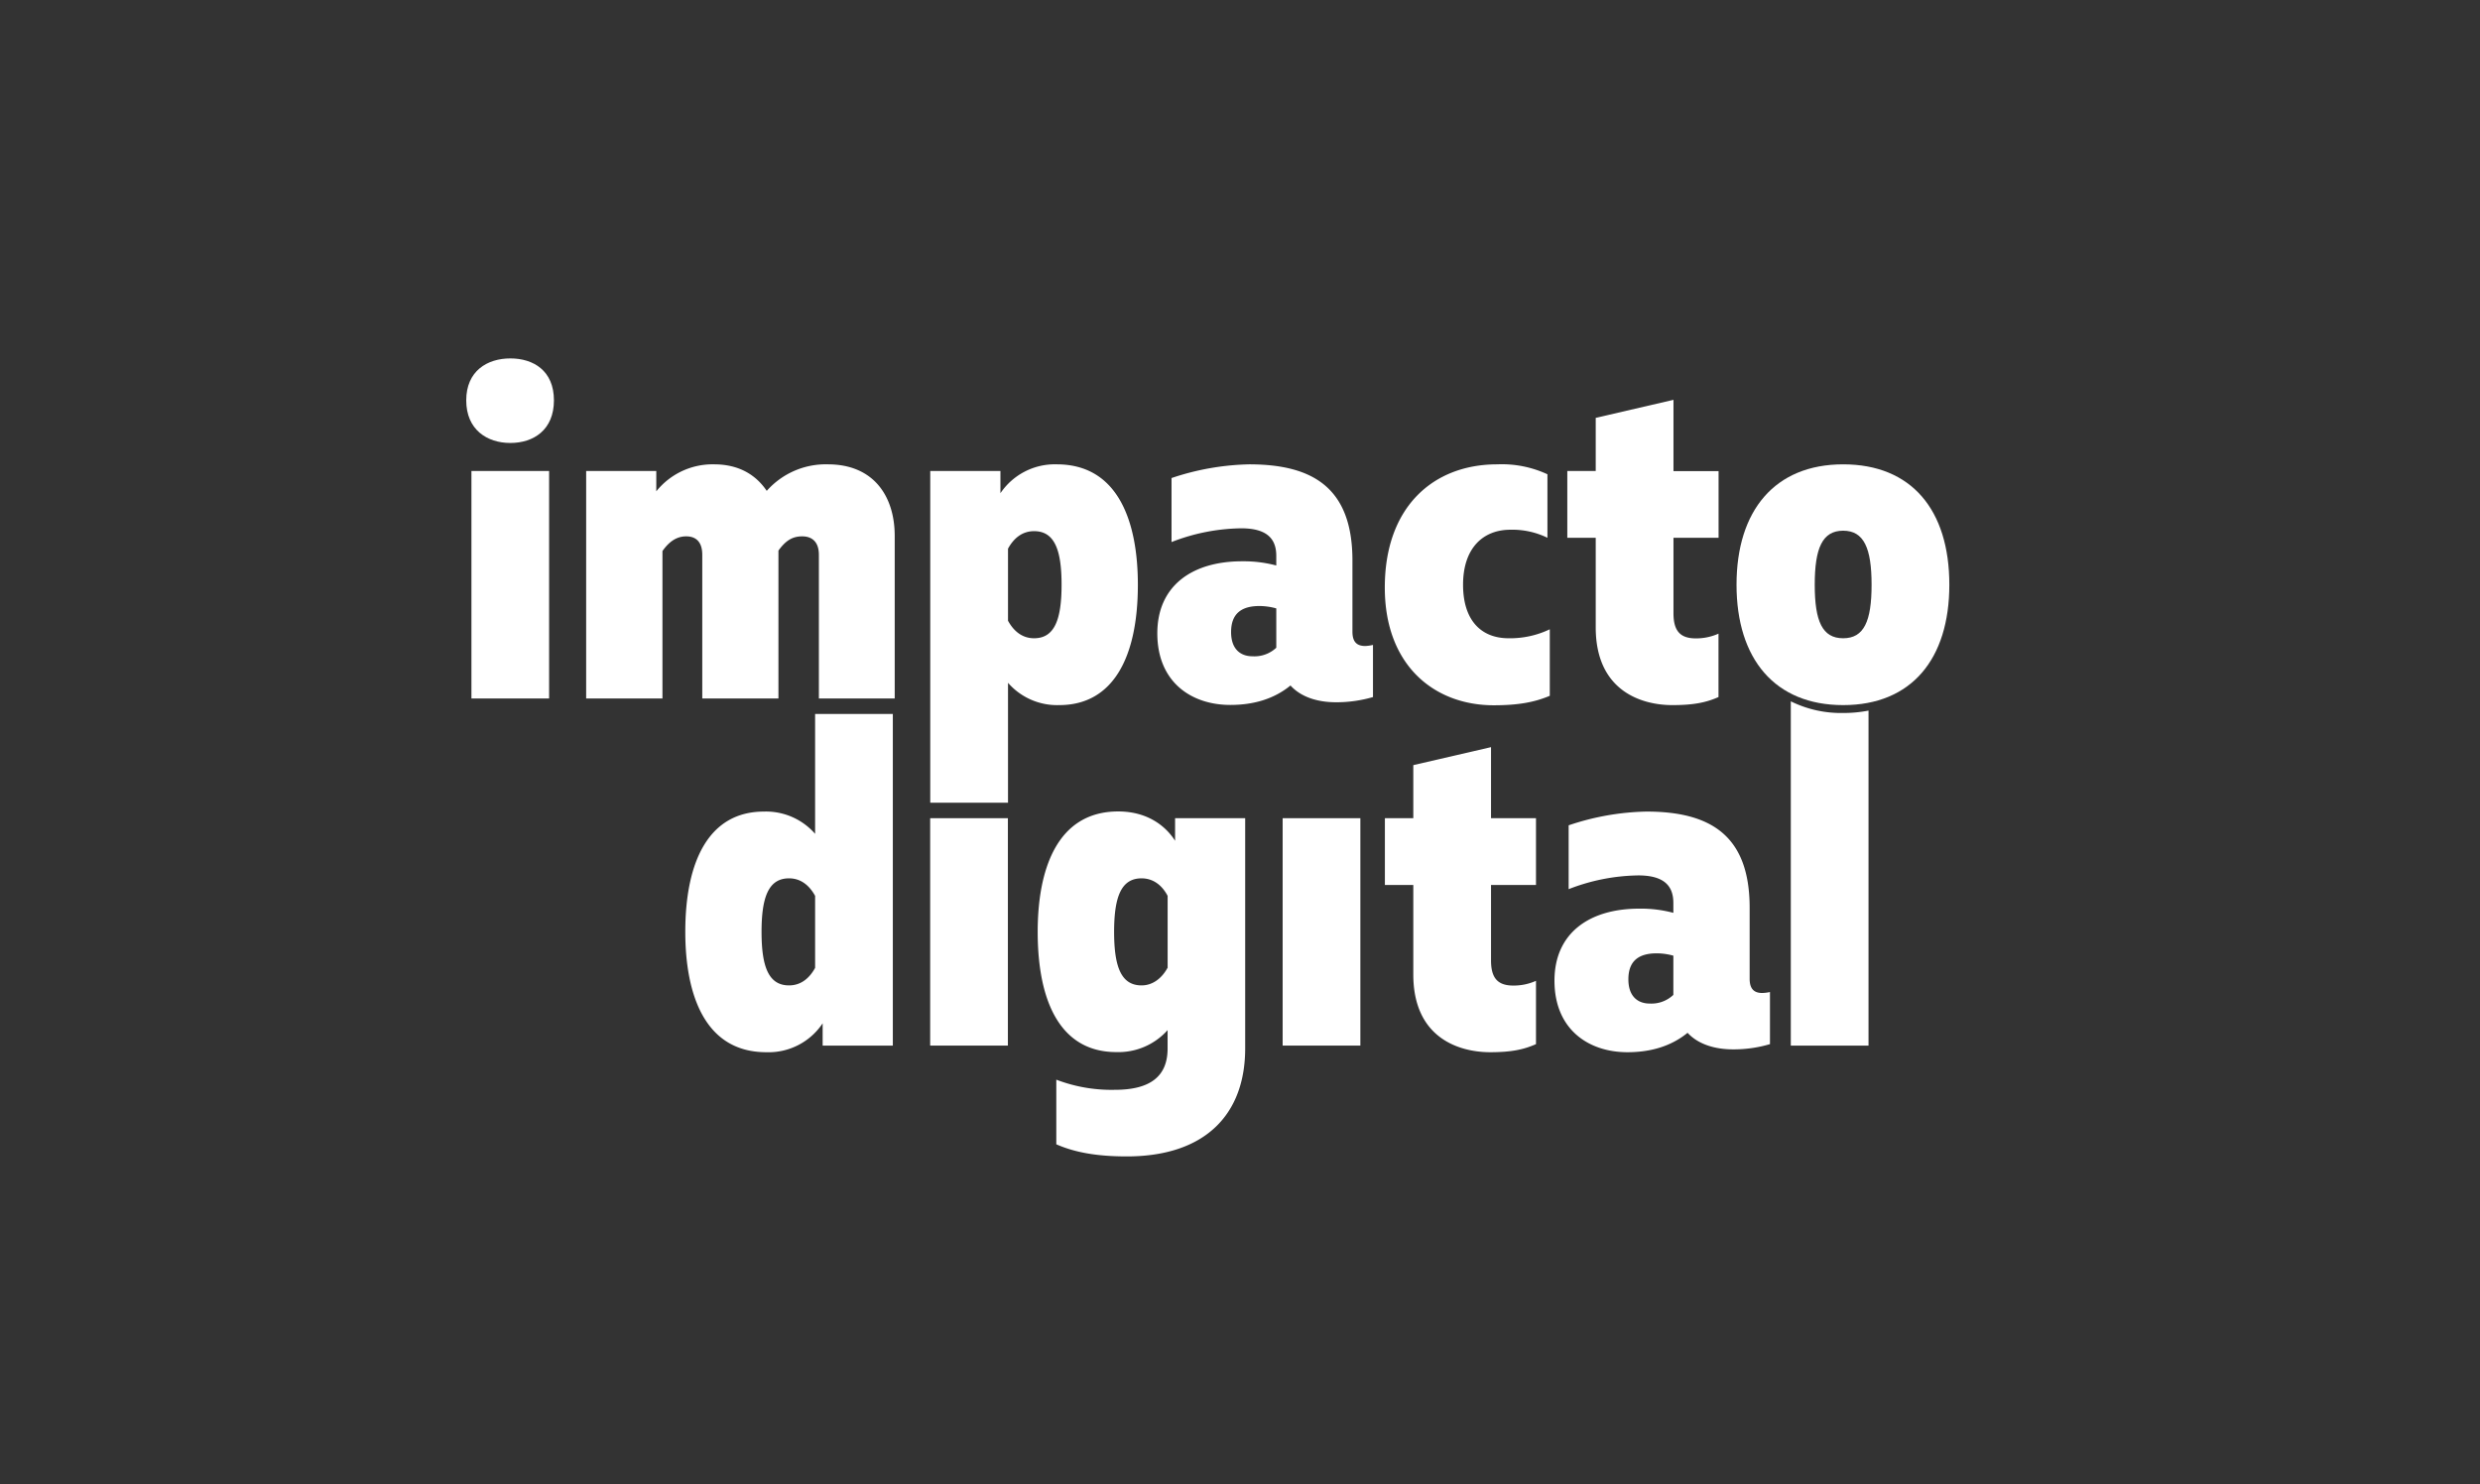 <svg xmlns="http://www.w3.org/2000/svg" id="Capa_1" data-name="Capa 1" viewBox="0 0 591.65 354.12"><rect x="0" y="0" width="591.65" height="354.12" fill="#333333" stroke="none"/><path d="M439.72,170.1a27.1,27.1,0,0,1-12.49-2.78v82.13h18.54V169.53A31.39,31.39,0,0,1,439.72,170.1Z" style="fill:#fff"></path><path d="M422.26,236.67V249.1a30.38,30.38,0,0,1-8.81,1.25c-4.41,0-8.36-1.25-10.85-3.95-4,3.27-8.93,4.63-14.35,4.63-9.27,0-17.4-5.43-17.4-17.07,0-11.3,8.25-17.18,20.22-17.18a29.9,29.9,0,0,1,8.14,1v-2.37c0-4-2.15-6.56-8.36-6.56a47.25,47.25,0,0,0-16.62,3.28V196.9a61.25,61.25,0,0,1,18.54-3.28c15.26,0,24.64,5.65,24.64,22.94v16.95c0,2.48,1.12,3.39,3,3.39A9.24,9.24,0,0,0,422.26,236.67Zm-23.05.68V228a15.07,15.07,0,0,0-3.95-.56c-4.19,0-6.78,1.69-6.78,6.21,0,4.18,2.37,5.77,5.08,5.77A7.59,7.59,0,0,0,399.21,237.35Z" style="fill:#fff"></path><path d="M337.17,232.49V211.13h-6.78V195.2h6.78V182.54l18.54-4.29V195.2h10.73v15.93H355.71v18c0,4.19,1.58,6,5.31,6a13,13,0,0,0,5.42-1.13V249.1c-3.05,1.36-6.1,1.93-11,1.93C347.91,251,337.17,247.52,337.17,232.49Z" style="fill:#fff"></path><path d="M306,195.2h18.54v54.25H306Z" style="fill:#fff"></path><path d="M252,273V257.58A36.78,36.78,0,0,0,266,260c8.48,0,12.55-3.27,12.55-9.83v-4.41A15.71,15.71,0,0,1,266.32,251c-13.11,0-18.76-11.64-18.76-28.71,0-14.69,4.52-28.7,19.21-28.7,7.12,0,11.42,3.61,13.57,7V195.2h16.72v54.92c0,15.82-9.6,25.77-28.25,25.77C261.46,275.89,256.26,274.87,252,273Zm26.56-42V213.73c-1.36-2.6-3.51-4.18-6.22-4.18-4.86,0-6.55,4.41-6.55,12.77s1.69,12.77,6.55,12.77C275,235.09,277.17,233.4,278.53,230.91Z" style="fill:#fff"></path><path d="M221.91,195.2h18.54v54.25H221.91Z" style="fill:#fff"></path><path d="M182.25,193.62a15.55,15.55,0,0,1,12.21,5.31V170.34H213v79.11H196.26v-5.32a15.49,15.49,0,0,1-13.45,6.9c-14.8,0-19.32-14-19.32-28.71C163.49,205.25,169.25,193.62,182.25,193.62Zm12.21,20.11c-1.36-2.48-3.4-4.18-6.22-4.18-4.86,0-6.56,4.41-6.56,12.77s1.7,12.77,6.56,12.77c2.82,0,4.86-1.69,6.22-4.18Z" style="fill:#fff"></path><path d="M465.05,139.5c0,17.75-9.05,28.72-25.33,28.72s-25.44-11-25.44-28.72,9.16-28.72,25.44-28.72S465.05,121.63,465.05,139.5Zm-32.11,0c0,8.7,1.8,12.77,6.78,12.77s6.78-4.07,6.78-12.77-1.81-12.89-6.78-12.89S432.94,130.79,432.94,139.5Z" style="fill:#fff"></path><path d="M380.69,149.67V128.3h-6.78V112.36h6.78V99.69l18.55-4.3v17H410V128.3H399.24v18c0,4.19,1.58,6,5.31,6a13,13,0,0,0,5.43-1.13V166.3c-3.05,1.35-6.11,1.92-11,1.92C391.43,168.22,380.69,164.71,380.69,149.67Z" style="fill:#fff"></path><path d="M330.37,140.17c0-19.33,11.65-29.39,26.8-29.39a25.85,25.85,0,0,1,12,2.37V128.3a19.08,19.08,0,0,0-8.82-1.92c-6.67,0-11.31,4.52-11.31,13.12s4.41,12.77,10.86,12.77a21.89,21.89,0,0,0,9.83-2.14V166c-3.73,1.58-7.68,2.26-13.45,2.26C342.13,168.22,330.37,158.72,330.37,140.17Z" style="fill:#fff"></path><path d="M327.55,153.86V166.3a31.21,31.21,0,0,1-8.82,1.24c-4.41,0-8.37-1.24-10.86-4-4,3.28-8.93,4.64-14.36,4.64-9.27,0-17.41-5.43-17.41-17.08,0-11.31,8.25-17.19,20.24-17.19a30.39,30.39,0,0,1,8.14,1V132.6c0-4-2.15-6.56-8.37-6.56a47.21,47.21,0,0,0-16.62,3.28V114.05A61.6,61.6,0,0,1,298,110.78c15.27,0,24.65,5.65,24.65,22.95v17c0,2.49,1.13,3.39,3.06,3.39A10.28,10.28,0,0,0,327.55,153.86Zm-23.07.67v-9.38a15.21,15.21,0,0,0-4-.57c-4.18,0-6.78,1.7-6.78,6.22,0,4.19,2.37,5.77,5.09,5.77A7.59,7.59,0,0,0,304.48,154.53Z" style="fill:#fff"></path><path d="M252.69,168.22a15.54,15.54,0,0,1-12.21-5.32v28.61H221.93V112.36h16.74v5.31a15.64,15.64,0,0,1,13.45-6.89c14.82,0,19.34,14,19.34,28.72C271.46,156.57,265.7,168.22,252.69,168.22Zm-12.21-20.13c1.36,2.49,3.39,4.18,6.22,4.18,4.86,0,6.56-4.41,6.56-12.77s-1.7-12.78-6.56-12.78c-2.83,0-4.86,1.69-6.22,4.18Z" style="fill:#fff"></path><path d="M213.45,127.85v38.79H195.36V132.37c0-2.94-1.47-4.41-4-4.41s-4.07,1.24-5.65,3.39v35.29H167.54V132.37c0-2.94-1.36-4.41-3.84-4.41-2.26,0-4.07,1.24-5.66,3.51v35.17h-18.2V112.36h16.73v4.86a17.19,17.19,0,0,1,13.8-6.44c5.88,0,9.95,2.48,12.55,6.33a18.79,18.79,0,0,1,14.59-6.33C208.48,110.78,213.45,118.46,213.45,127.85Z" style="fill:#fff"></path><path d="M111.23,95.51c0-7,5-10,10.52-10s10.4,2.94,10.4,10-4.86,10.17-10.4,10.17S111.23,102.52,111.23,95.51Zm1.24,16.85H131v54.28H112.47Z" style="fill:#fff"></path></svg>